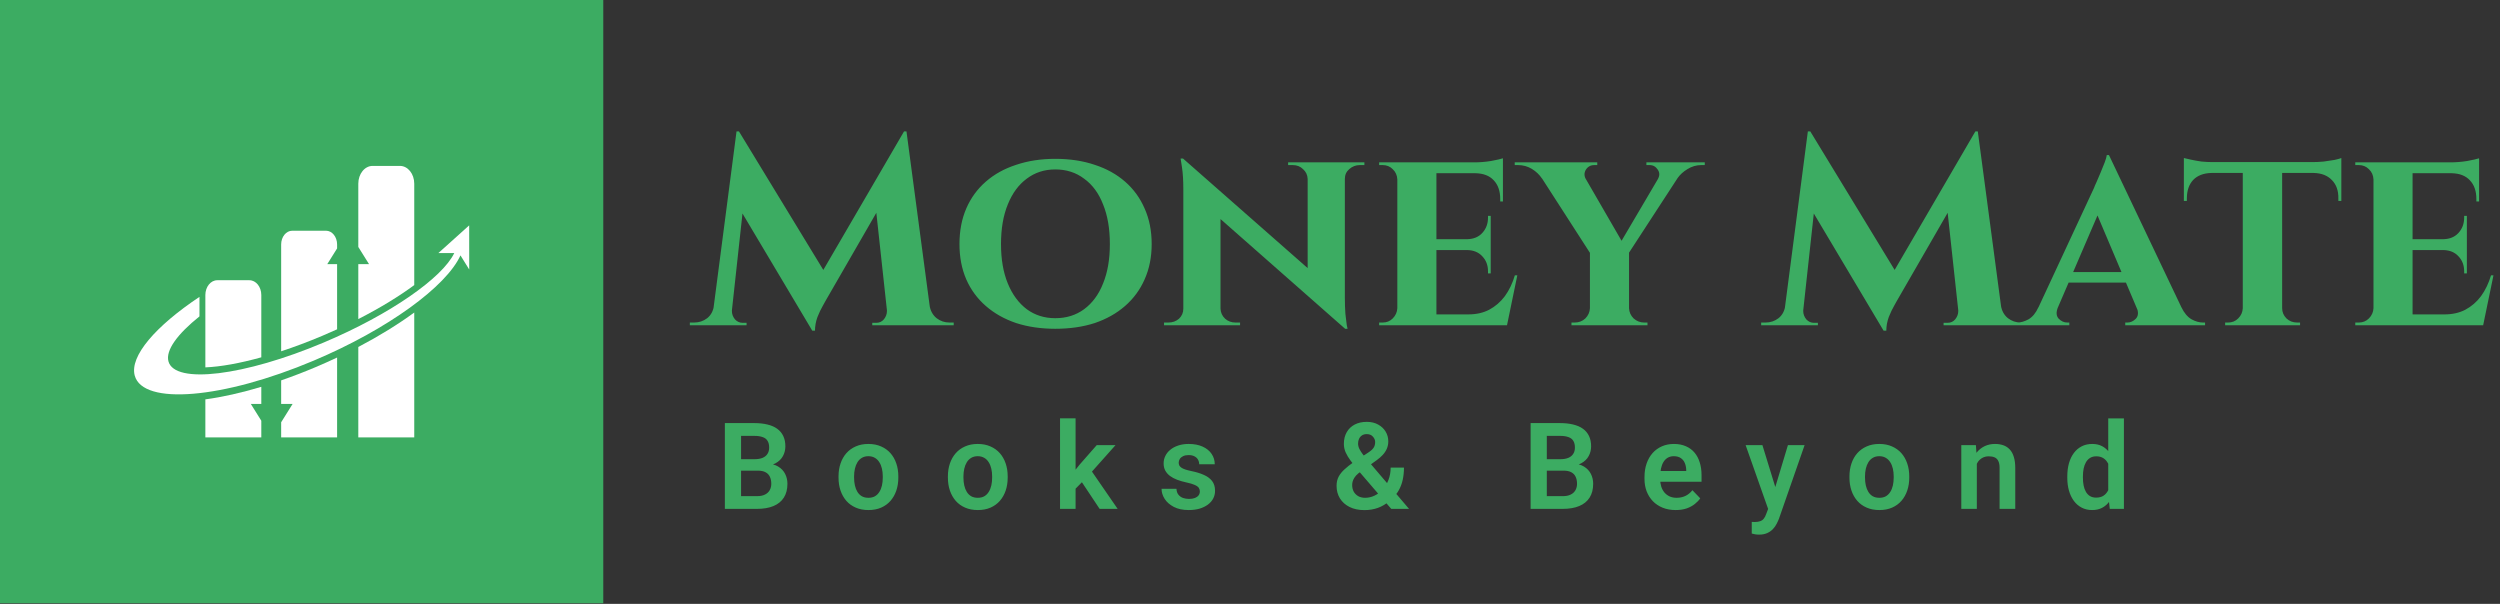 <svg width="2161" height="522" viewBox="0 0 2161 522" fill="none" xmlns="http://www.w3.org/2000/svg">
<rect x="0" y="0" width="2161" height="522" fill="#333333" stroke="none"/>
<rect width="521.48" height="521.476" fill="#3CAC62"/>
<path d="M225.872 308.869V255.016C225.872 247.956 221.266 242.232 215.584 242.232H187.801C182.12 242.232 177.514 247.956 177.514 255.016V317.564C190.903 317.001 207.544 313.966 225.872 308.869Z" fill="white"/>
<path d="M309.72 299.931V378.065H358.078V270.143C344.178 280.326 327.801 290.446 309.72 299.931Z" fill="white"/>
<path d="M216.813 349.17H225.872V334.372C208.607 339.564 192.234 343.24 177.514 345.208V378.074H225.872V363.669L216.813 349.17Z" fill="white"/>
<path d="M272.754 317.372C262.737 321.602 252.788 325.423 243.03 328.807V349.165H252.93L243.03 365.01V378.069H291.389V309.043C285.311 311.907 279.096 314.694 272.754 317.372Z" fill="white"/>
<path d="M282.884 228.336L291.389 214.723V211.344C291.389 204.765 287.097 199.432 281.803 199.432H252.616C247.321 199.432 243.03 204.765 243.03 211.344V303.658C254.502 299.885 266.404 295.427 278.407 290.357C282.848 288.481 287.17 286.575 291.389 284.65V228.335L282.884 228.336Z" fill="white"/>
<path d="M309.72 158.762V213.474L319.003 228.332H309.72V275.804C329.002 265.965 345.297 255.874 358.078 246.435V158.763C358.078 150.282 352.546 143.407 345.722 143.407H322.077C315.252 143.407 309.72 150.282 309.72 158.762Z" fill="white"/>
<path d="M405.554 194.808L378.896 218.771L392.675 218.752C382.389 240.189 337.24 271.818 279.956 296.014C211.227 325.044 151.08 332.374 145.611 312.385C142.996 302.824 153.373 288.746 172.422 273.484V256.612C134.557 281.858 111.875 307.881 116.473 324.693C123.566 350.623 192.843 344.813 271.207 311.714C335.461 284.575 385.861 247.519 398.021 220.759L405.596 232.959L405.554 194.808Z" fill="white"/>
<path d="M781.443 113.597L783.32 139.175L713.624 260.028C713.624 260.028 712.842 261.436 711.278 264.252C709.713 266.911 708.149 270.196 706.584 274.108C705.177 278.019 704.473 281.93 704.473 285.841H702.126L692.974 265.425L781.443 113.597ZM622.34 264.017V281.147H596.292V278.801C596.448 278.801 597.152 278.801 598.404 278.801C599.499 278.801 600.047 278.801 600.047 278.801C604.27 278.801 608.025 277.549 611.31 275.046C614.596 272.387 616.551 268.71 617.177 264.017H622.34ZM632.665 267.772C632.665 267.928 632.665 268.084 632.665 268.241C632.665 268.397 632.665 268.632 632.665 268.945C632.665 271.448 633.525 273.795 635.246 275.985C637.124 278.019 639.314 279.035 641.817 279.035H645.337V281.147H631.022V267.772H632.665ZM636.654 113.597H638.766L646.98 137.063L631.257 281.147H614.83L636.654 113.597ZM638.766 113.597L715.502 239.612L702.126 285.841L632.665 169.212L638.766 113.597ZM783.555 113.597L805.848 281.147H768.067L756.334 173.202L781.443 113.597H783.555ZM798.573 264.017H803.501C804.283 268.71 806.317 272.387 809.602 275.046C812.888 277.549 816.564 278.801 820.632 278.801C820.632 278.801 821.258 278.801 822.509 278.801C823.761 278.801 824.386 278.801 824.386 278.801V281.147H798.573V264.017ZM766.659 267.772H768.301V281.147H753.987V279.035H757.507C760.166 279.035 762.357 278.019 764.077 275.985C765.798 273.795 766.659 271.448 766.659 268.945C766.659 268.632 766.659 268.397 766.659 268.241C766.659 268.084 766.659 267.928 766.659 267.772ZM912.202 137.298C924.718 137.298 936.06 139.019 946.229 142.46C956.398 145.746 965.159 150.595 972.511 157.01C979.864 163.424 985.496 171.168 989.407 180.241C993.475 189.315 995.509 199.562 995.509 210.983C995.509 222.247 993.475 232.415 989.407 241.489C985.496 250.406 979.864 258.072 972.511 264.486C965.159 270.9 956.398 275.828 946.229 279.27C936.06 282.555 924.718 284.198 912.202 284.198C899.843 284.198 888.58 282.555 878.411 279.27C868.242 275.828 859.481 270.9 852.128 264.486C844.775 258.072 839.143 250.406 835.232 241.489C831.321 232.415 829.366 222.247 829.366 210.983C829.366 199.562 831.321 189.315 835.232 180.241C839.143 171.168 844.775 163.424 852.128 157.01C859.481 150.595 868.242 145.746 878.411 142.46C888.58 139.019 899.843 137.298 912.202 137.298ZM912.202 275.046C921.746 275.046 930.037 272.465 937.077 267.302C944.273 261.983 949.749 254.552 953.504 245.009C957.415 235.466 959.37 224.124 959.37 210.983C959.37 197.685 957.415 186.265 953.504 176.721C949.749 167.022 944.273 159.591 937.077 154.428C930.037 149.109 921.746 146.45 912.202 146.45C902.816 146.45 894.603 149.109 887.563 154.428C880.523 159.591 875.047 167.022 871.136 176.721C867.225 186.265 865.269 197.685 865.269 210.983C865.269 224.124 867.225 235.466 871.136 245.009C875.047 254.552 880.523 261.983 887.563 267.302C894.603 272.465 902.816 275.046 912.202 275.046ZM1022.63 137.063L1160.38 258.15L1162.73 284.198L1025.21 163.111L1022.63 137.063ZM1023.57 266.833V281.147H1006.2V278.801C1006.2 278.801 1006.83 278.801 1008.08 278.801C1009.33 278.801 1009.96 278.801 1009.96 278.801C1013.56 278.801 1016.61 277.706 1019.11 275.515C1021.61 273.169 1022.87 270.275 1022.87 266.833H1023.57ZM1055.01 266.833C1055.17 270.275 1056.5 273.169 1059 275.515C1061.51 277.706 1064.48 278.801 1067.92 278.801C1067.92 278.801 1068.55 278.801 1069.8 278.801C1071.21 278.801 1071.91 278.801 1071.91 278.801V281.147H1054.55V266.833H1055.01ZM1022.63 137.063L1055.01 172.263V281.147H1022.87V163.815C1022.87 155.836 1022.47 149.422 1021.69 144.572C1020.91 139.566 1020.52 137.063 1020.52 137.063H1022.63ZM1162.49 140.348V256.742C1162.49 262.218 1162.65 267.068 1162.96 271.292C1163.43 275.359 1163.82 278.566 1164.13 280.913C1164.6 283.103 1164.84 284.198 1164.84 284.198H1162.73L1130.34 246.886V140.348H1162.49ZM1161.79 154.663V140.348H1179.39V142.695C1179.39 142.695 1178.68 142.695 1177.28 142.695C1176.02 142.695 1175.4 142.695 1175.4 142.695C1171.96 142.695 1168.91 143.868 1166.25 146.215C1163.74 148.405 1162.49 151.221 1162.49 154.663H1161.79ZM1130.34 154.663C1130.19 151.221 1128.86 148.405 1126.35 146.215C1124.01 143.868 1121.03 142.695 1117.44 142.695C1117.44 142.695 1116.73 142.695 1115.32 142.695C1114.07 142.695 1113.45 142.695 1113.45 142.695V140.348H1130.81V154.663H1130.34ZM1241.64 140.348V281.147H1207.85V140.348H1241.64ZM1296.55 271.761L1301.95 281.147H1241.17V271.761H1296.55ZM1288.58 206.759V216.145H1241.17V206.759H1288.58ZM1299.14 140.348V149.735H1241.17V140.348H1299.14ZM1311.57 237.969L1302.66 281.147H1262.06L1269.33 271.761C1276.06 271.761 1282.01 270.431 1287.17 267.772C1292.49 264.956 1297.02 261.044 1300.78 256.038C1304.53 250.876 1307.43 244.853 1309.46 237.969H1311.57ZM1288.58 215.676V236.326H1286.23V234.449C1286.23 229.286 1284.59 224.984 1281.3 221.543C1278.17 218.101 1273.87 216.302 1268.39 216.145V215.676H1288.58ZM1288.58 186.577V207.228H1268.39V206.759C1273.87 206.602 1278.17 204.803 1281.3 201.361C1284.59 197.763 1286.23 193.383 1286.23 188.22V186.577H1288.58ZM1299.14 149.266V174.14H1296.79V172.028C1296.79 165.145 1294.91 159.747 1291.16 155.836C1287.56 151.925 1282.32 149.891 1275.43 149.735V149.266H1299.14ZM1299.14 136.828V142.46L1274.5 140.348C1279.03 140.348 1283.8 139.957 1288.81 139.175C1293.82 138.236 1297.26 137.454 1299.14 136.828ZM1208.32 266.364L1209.49 281.147H1192.13V278.801C1192.13 278.801 1192.6 278.801 1193.54 278.801C1194.48 278.801 1195.02 278.801 1195.18 278.801C1198.62 278.801 1201.52 277.627 1203.86 275.281C1206.36 272.778 1207.69 269.805 1207.85 266.364H1208.32ZM1208.32 155.132H1207.85C1207.69 151.534 1206.36 148.562 1203.86 146.215C1201.52 143.868 1198.62 142.695 1195.18 142.695C1195.02 142.695 1194.48 142.695 1193.54 142.695C1192.6 142.695 1192.13 142.695 1192.13 142.695V140.348H1209.49L1208.32 155.132ZM1362.6 140.583L1406.72 216.849L1375.51 220.369L1324.12 140.583H1362.6ZM1408.13 217.319V281.147H1374.34V217.788L1408.13 217.319ZM1441.45 140.583H1458.81L1405.78 222.012L1394.75 219.9L1441.45 140.583ZM1433 154.898C1434.72 151.925 1434.72 149.187 1433 146.684C1431.28 144.025 1428.93 142.695 1425.96 142.695C1425.96 142.695 1425.49 142.695 1424.55 142.695C1423.61 142.695 1423.15 142.695 1423.15 142.695V140.348H1473.6V142.695H1470.55C1466.32 142.695 1462.33 143.868 1458.58 146.215C1454.98 148.405 1452.09 151.065 1449.9 154.194L1433 154.898ZM1370.82 154.898L1332.8 154.194C1330.61 150.908 1327.71 148.171 1324.12 145.98C1320.52 143.79 1316.53 142.695 1312.15 142.695H1309.33V140.348H1380.67V142.695C1380.67 142.695 1380.2 142.695 1379.26 142.695C1378.48 142.695 1378.09 142.695 1378.09 142.695C1374.96 142.695 1372.54 144.025 1370.82 146.684C1369.25 149.344 1369.25 152.082 1370.82 154.898ZM1375.04 266.364V281.147H1358.38V278.801C1358.53 278.801 1359 278.801 1359.79 278.801C1360.72 278.801 1361.19 278.801 1361.19 278.801C1364.79 278.801 1367.84 277.627 1370.35 275.281C1372.85 272.778 1374.18 269.805 1374.34 266.364H1375.04ZM1407.66 266.364H1408.13C1408.28 269.805 1409.61 272.778 1412.12 275.281C1414.78 277.627 1417.83 278.801 1421.27 278.801C1421.27 278.801 1421.74 278.801 1422.68 278.801C1423.61 278.801 1424.08 278.801 1424.08 278.801V281.147H1407.66V266.364ZM1707.5 113.597L1709.38 139.175L1639.68 260.028C1639.68 260.028 1638.9 261.436 1637.33 264.252C1635.77 266.911 1634.21 270.196 1632.64 274.108C1631.23 278.019 1630.53 281.93 1630.53 285.841H1628.18L1619.03 265.425L1707.5 113.597ZM1548.4 264.017V281.147H1522.35V278.801C1522.5 278.801 1523.21 278.801 1524.46 278.801C1525.56 278.801 1526.1 278.801 1526.1 278.801C1530.33 278.801 1534.08 277.549 1537.37 275.046C1540.65 272.387 1542.61 268.71 1543.23 264.017H1548.4ZM1558.72 267.772C1558.72 267.928 1558.72 268.084 1558.72 268.241C1558.72 268.397 1558.72 268.632 1558.72 268.945C1558.72 271.448 1559.58 273.795 1561.3 275.985C1563.18 278.019 1565.37 279.035 1567.87 279.035H1571.39V281.147H1557.08V267.772H1558.72ZM1562.71 113.597H1564.82L1573.04 137.063L1557.31 281.147H1540.89L1562.71 113.597ZM1564.82 113.597L1641.56 239.612L1628.18 285.841L1558.72 169.212L1564.82 113.597ZM1709.61 113.597L1731.9 281.147H1694.12L1682.39 173.202L1707.5 113.597H1709.61ZM1724.63 264.017H1729.56C1730.34 268.71 1732.37 272.387 1735.66 275.046C1738.94 277.549 1742.62 278.801 1746.69 278.801C1746.69 278.801 1747.31 278.801 1748.57 278.801C1749.82 278.801 1750.44 278.801 1750.44 278.801V281.147H1724.63V264.017ZM1692.72 267.772H1694.36V281.147H1680.04V279.035H1683.56C1686.22 279.035 1688.41 278.019 1690.13 275.985C1691.85 273.795 1692.72 271.448 1692.72 268.945C1692.72 268.632 1692.72 268.397 1692.72 268.241C1692.72 268.084 1692.72 267.928 1692.72 267.772ZM1822.98 134.012L1892.44 279.974H1852.79L1809.14 176.956L1822.98 134.012ZM1778.87 265.66C1777.15 269.884 1777.38 273.169 1779.57 275.515C1781.76 277.706 1784.19 278.801 1786.85 278.801H1788.72V281.147H1741.79V278.801C1741.79 278.801 1742.1 278.801 1742.73 278.801C1743.35 278.801 1743.67 278.801 1743.67 278.801C1746.8 278.801 1750.08 277.862 1753.52 275.985C1756.96 273.951 1759.78 270.509 1761.97 265.66H1778.87ZM1822.98 134.012L1823.45 162.172L1772.53 280.443H1755.17L1810.08 162.407C1810.39 161.468 1811.09 159.826 1812.19 157.479C1813.28 154.976 1814.46 152.238 1815.71 149.266C1816.96 146.137 1818.13 143.243 1819.23 140.583C1820.32 137.767 1820.95 135.577 1821.11 134.012H1822.98ZM1843.4 235.153V244.305H1783.56V235.153H1843.4ZM1846.92 265.66H1885.64C1887.99 270.509 1890.88 273.951 1894.32 275.985C1897.76 277.862 1901.05 278.801 1904.18 278.801C1904.18 278.801 1904.49 278.801 1905.12 278.801C1905.74 278.801 1906.06 278.801 1906.06 278.801V281.147H1837.06V278.801H1838.94C1841.6 278.801 1844.03 277.706 1846.22 275.515C1848.41 273.169 1848.64 269.884 1846.92 265.66ZM1972.69 141.052V281.147H1938.66V141.052H1972.69ZM2023.85 140.114V149.5H1887.74V140.114H2023.85ZM2023.85 148.796V173.671H2021.27V171.559C2021.42 164.832 2019.55 159.513 2015.63 155.602C2011.88 151.691 2006.64 149.657 1999.91 149.5V148.796H2023.85ZM2023.85 136.594V142.46L1998.97 140.114C2001.95 140.114 2005.15 139.957 2008.59 139.644C2012.04 139.175 2015.17 138.706 2017.98 138.236C2020.8 137.611 2022.75 137.063 2023.85 136.594ZM1939.13 266.364V281.147H1923.41V278.801C1923.41 278.801 1923.8 278.801 1924.58 278.801C1925.52 278.801 1925.99 278.801 1925.99 278.801C1929.43 278.801 1932.33 277.627 1934.67 275.281C1937.18 272.778 1938.51 269.805 1938.66 266.364H1939.13ZM1971.99 266.364H1972.69C1972.69 269.805 1973.94 272.778 1976.45 275.281C1978.95 277.627 1982 278.801 1985.6 278.801C1985.6 278.801 1985.99 278.801 1986.77 278.801C1987.71 278.801 1988.18 278.801 1988.18 278.801V281.147H1971.99V266.364ZM1911.68 148.796V149.5C1904.79 149.657 1899.48 151.691 1895.72 155.602C1892.12 159.513 1890.32 164.832 1890.32 171.559V173.671H1887.74V148.796H1911.68ZM1887.74 136.594C1889.15 136.907 1891.18 137.376 1893.84 138.002C1896.66 138.628 1899.71 139.175 1903 139.644C1906.44 139.957 1909.57 140.114 1912.38 140.114L1887.74 142.46V136.594ZM2085.43 140.348V281.147H2051.64V140.348H2085.43ZM2140.34 271.761L2145.74 281.147H2084.96V271.761H2140.34ZM2132.36 206.759V216.145H2084.96V206.759H2132.36ZM2142.92 140.348V149.735H2084.96V140.348H2142.92ZM2155.36 237.969L2146.44 281.147H2105.84L2113.12 271.761C2119.85 271.761 2125.79 270.431 2130.95 267.772C2136.27 264.956 2140.81 261.044 2144.56 256.038C2148.32 250.876 2151.21 244.853 2153.25 237.969H2155.36ZM2132.36 215.676V236.326H2130.02V234.449C2130.02 229.286 2128.37 224.984 2125.09 221.543C2121.96 218.101 2117.66 216.302 2112.18 216.145V215.676H2132.36ZM2132.36 186.577V207.228H2112.18V206.759C2117.66 206.602 2121.96 204.803 2125.09 201.361C2128.37 197.763 2130.02 193.383 2130.02 188.22V186.577H2132.36ZM2142.92 149.266V174.14H2140.58V172.028C2140.58 165.145 2138.7 159.747 2134.94 155.836C2131.35 151.925 2126.1 149.891 2119.22 149.735V149.266H2142.92ZM2142.92 136.828V142.46L2118.28 140.348C2122.82 140.348 2127.59 139.957 2132.6 139.175C2137.6 138.236 2141.04 137.454 2142.92 136.828ZM2052.11 266.364L2053.28 281.147H2035.91V278.801C2035.91 278.801 2036.38 278.801 2037.32 278.801C2038.26 278.801 2038.81 278.801 2038.97 278.801C2042.41 278.801 2045.3 277.627 2047.65 275.281C2050.15 272.778 2051.48 269.805 2051.64 266.364H2052.11ZM2052.11 155.132H2051.64C2051.48 151.534 2050.15 148.562 2047.65 146.215C2045.3 143.868 2042.41 142.695 2038.97 142.695C2038.81 142.695 2038.26 142.695 2037.32 142.695C2036.38 142.695 2035.91 142.695 2035.91 142.695V140.348H2053.28L2052.11 155.132Z" fill="#3CAC62"/>
<path d="M654.989 406.819H636.045L635.943 396.94H652.188C654.972 396.94 657.298 396.549 659.165 395.769C661.032 394.988 662.441 393.85 663.392 392.357C664.376 390.863 664.869 389.046 664.869 386.908C664.869 384.531 664.41 382.596 663.494 381.102C662.611 379.608 661.219 378.522 659.318 377.843C657.417 377.13 655.006 376.773 652.086 376.773H640.577V439.87H626.573V365.722H652.086C656.296 365.722 660.048 366.13 663.341 366.945C666.668 367.726 669.486 368.948 671.795 370.611C674.103 372.275 675.852 374.363 677.04 376.875C678.262 379.387 678.873 382.375 678.873 385.838C678.873 388.894 678.16 391.711 676.734 394.292C675.342 396.838 673.187 398.909 670.267 400.505C667.381 402.1 663.714 403.017 659.267 403.255L654.989 406.819ZM654.378 439.87H631.92L637.776 428.87H654.378C657.162 428.87 659.454 428.412 661.253 427.495C663.086 426.579 664.444 425.322 665.327 423.727C666.244 422.097 666.702 420.23 666.702 418.125C666.702 415.816 666.295 413.813 665.48 412.116C664.699 410.418 663.443 409.111 661.711 408.194C660.014 407.278 657.773 406.819 654.989 406.819H640.424L640.526 396.94H659.063L662.271 400.759C666.549 400.793 670.029 401.642 672.711 403.306C675.427 404.969 677.43 407.108 678.72 409.722C680.011 412.336 680.656 415.154 680.656 418.176C680.656 422.929 679.62 426.918 677.549 430.143C675.512 433.369 672.524 435.796 668.586 437.426C664.682 439.055 659.946 439.87 654.378 439.87ZM724.824 412.88V411.81C724.824 407.77 725.402 404.052 726.556 400.657C727.71 397.228 729.391 394.258 731.597 391.745C733.804 389.233 736.503 387.281 739.695 385.889C742.886 384.463 746.519 383.75 750.593 383.75C754.735 383.75 758.401 384.463 761.593 385.889C764.818 387.281 767.534 389.233 769.741 391.745C771.948 394.258 773.628 397.228 774.782 400.657C775.937 404.052 776.514 407.77 776.514 411.81V412.88C776.514 416.886 775.937 420.603 774.782 424.032C773.628 427.427 771.948 430.398 769.741 432.944C767.534 435.457 764.835 437.409 761.644 438.801C758.452 440.193 754.803 440.889 750.695 440.889C746.621 440.889 742.971 440.193 739.746 438.801C736.52 437.409 733.804 435.457 731.597 432.944C729.391 430.398 727.71 427.427 726.556 424.032C725.402 420.603 724.824 416.886 724.824 412.88ZM738.269 411.81V412.88C738.269 415.29 738.506 417.548 738.982 419.653C739.457 421.758 740.187 423.608 741.171 425.204C742.156 426.799 743.429 428.055 744.991 428.972C746.587 429.855 748.488 430.296 750.695 430.296C752.867 430.296 754.735 429.855 756.296 428.972C757.858 428.055 759.131 426.799 760.116 425.204C761.134 423.608 761.881 421.758 762.357 419.653C762.832 417.548 763.069 415.29 763.069 412.88V411.81C763.069 409.434 762.832 407.21 762.357 405.139C761.881 403.034 761.134 401.184 760.116 399.588C759.131 397.958 757.841 396.685 756.245 395.769C754.684 394.818 752.799 394.343 750.593 394.343C748.42 394.343 746.553 394.818 744.991 395.769C743.429 396.685 742.156 397.958 741.171 399.588C740.187 401.184 739.457 403.034 738.982 405.139C738.506 407.21 738.269 409.434 738.269 411.81ZM819.359 412.88V411.81C819.359 407.77 819.936 404.052 821.09 400.657C822.244 397.228 823.925 394.258 826.132 391.745C828.338 389.233 831.038 387.281 834.229 385.889C837.42 384.463 841.053 383.75 845.127 383.75C849.269 383.75 852.936 384.463 856.127 385.889C859.352 387.281 862.068 389.233 864.275 391.745C866.482 394.258 868.162 397.228 869.317 400.657C870.471 404.052 871.048 407.77 871.048 411.81V412.88C871.048 416.886 870.471 420.603 869.317 424.032C868.162 427.427 866.482 430.398 864.275 432.944C862.068 435.457 859.369 437.409 856.178 438.801C852.986 440.193 849.337 440.889 845.229 440.889C841.155 440.889 837.505 440.193 834.28 438.801C831.054 437.409 828.338 435.457 826.132 432.944C823.925 430.398 822.244 427.427 821.09 424.032C819.936 420.603 819.359 416.886 819.359 412.88ZM832.803 411.81V412.88C832.803 415.29 833.041 417.548 833.516 419.653C833.991 421.758 834.721 423.608 835.706 425.204C836.69 426.799 837.963 428.055 839.525 428.972C841.121 429.855 843.022 430.296 845.229 430.296C847.402 430.296 849.269 429.855 850.831 428.972C852.392 428.055 853.665 426.799 854.65 425.204C855.669 423.608 856.415 421.758 856.891 419.653C857.366 417.548 857.604 415.29 857.604 412.88V411.81C857.604 409.434 857.366 407.21 856.891 405.139C856.415 403.034 855.669 401.184 854.65 399.588C853.665 397.958 852.375 396.685 850.78 395.769C849.218 394.818 847.334 394.343 845.127 394.343C842.954 394.343 841.087 394.818 839.525 395.769C837.963 396.685 836.69 397.958 835.706 399.588C834.721 401.184 833.991 403.034 833.516 405.139C833.041 407.21 832.803 409.434 832.803 411.81ZM929.731 361.597V439.87H916.286V361.597H929.731ZM964.258 384.769L940.272 411.708L927.286 424.898L923.008 414.458L933.041 401.829L948.013 384.769H964.258ZM950.508 439.87L933.448 414.204L942.411 405.495L966.091 439.87H950.508ZM1037.15 424.796C1037.15 423.642 1036.84 422.606 1036.23 421.69C1035.62 420.773 1034.47 419.941 1032.77 419.194C1031.11 418.413 1028.66 417.684 1025.44 417.005C1022.58 416.393 1019.95 415.63 1017.54 414.713C1015.13 413.796 1013.06 412.693 1011.33 411.403C1009.6 410.079 1008.24 408.534 1007.26 406.768C1006.31 404.969 1005.83 402.898 1005.83 400.556C1005.83 398.281 1006.32 396.142 1007.31 394.139C1008.29 392.102 1009.72 390.32 1011.58 388.792C1013.45 387.23 1015.73 386.008 1018.41 385.125C1021.09 384.208 1024.11 383.75 1027.47 383.75C1032.16 383.75 1036.18 384.514 1039.54 386.042C1042.94 387.57 1045.53 389.674 1047.33 392.357C1049.13 395.005 1050.03 397.992 1050.03 401.319H1036.59C1036.59 399.86 1036.25 398.536 1035.57 397.347C1034.93 396.159 1033.92 395.208 1032.57 394.495C1031.21 393.749 1029.49 393.375 1027.42 393.375C1025.55 393.375 1023.98 393.681 1022.69 394.292C1021.43 394.903 1020.48 395.701 1019.83 396.685C1019.19 397.67 1018.87 398.756 1018.87 399.944C1018.87 400.827 1019.04 401.625 1019.38 402.338C1019.75 403.017 1020.34 403.645 1021.16 404.222C1021.97 404.799 1023.08 405.326 1024.47 405.801C1025.89 406.276 1027.64 406.735 1029.71 407.176C1033.82 407.991 1037.4 409.077 1040.46 410.435C1043.55 411.759 1045.96 413.525 1047.69 415.731C1049.42 417.938 1050.29 420.756 1050.29 424.185C1050.29 426.629 1049.76 428.87 1048.71 430.907C1047.66 432.91 1046.13 434.659 1044.13 436.153C1042.12 437.646 1039.73 438.818 1036.95 439.666C1034.16 440.481 1031.02 440.889 1027.52 440.889C1022.47 440.889 1018.19 439.989 1014.69 438.19C1011.19 436.356 1008.55 434.048 1006.75 431.264C1004.95 428.446 1004.05 425.526 1004.05 422.504H1016.93C1017.03 424.643 1017.61 426.358 1018.66 427.648C1019.72 428.938 1021.04 429.872 1022.64 430.449C1024.26 430.992 1025.98 431.264 1027.78 431.264C1029.82 431.264 1031.53 430.992 1032.92 430.449C1034.31 429.872 1035.37 429.108 1036.08 428.157C1036.79 427.173 1037.15 426.052 1037.15 424.796ZM1169.54 399.843L1183.03 390.982C1185.17 389.556 1186.65 388.181 1187.46 386.857C1188.28 385.533 1188.69 383.937 1188.69 382.07C1188.69 380.406 1188.04 378.861 1186.75 377.435C1185.49 375.975 1183.71 375.246 1181.4 375.246C1179.77 375.246 1178.4 375.619 1177.28 376.366C1176.16 377.113 1175.31 378.114 1174.73 379.371C1174.19 380.593 1173.92 381.951 1173.92 383.445C1173.92 384.972 1174.31 386.534 1175.09 388.13C1175.9 389.725 1176.99 391.406 1178.35 393.171C1179.74 394.903 1181.28 396.787 1182.98 398.824L1217.97 439.87H1202.59L1173.97 406.565C1171.56 403.577 1169.42 400.827 1167.55 398.315C1165.68 395.803 1164.22 393.375 1163.17 391.032C1162.15 388.656 1161.64 386.212 1161.64 383.699C1161.64 379.829 1162.46 376.468 1164.09 373.616C1165.72 370.764 1168.01 368.557 1170.96 366.996C1173.95 365.434 1177.45 364.653 1181.45 364.653C1185.26 364.653 1188.53 365.434 1191.28 366.996C1194.07 368.523 1196.22 370.56 1197.75 373.107C1199.28 375.653 1200.04 378.437 1200.04 381.458C1200.04 383.767 1199.62 385.906 1198.77 387.875C1197.92 389.81 1196.75 391.593 1195.25 393.222C1193.76 394.818 1192.03 396.329 1190.06 397.755L1174.17 409.162C1172.64 410.452 1171.49 411.725 1170.71 412.981C1169.96 414.204 1169.45 415.341 1169.18 416.393C1168.94 417.446 1168.82 418.43 1168.82 419.347C1168.82 421.418 1169.27 423.285 1170.15 424.949C1171.06 426.579 1172.36 427.886 1174.02 428.87C1175.72 429.821 1177.72 430.296 1180.03 430.296C1182.85 430.296 1185.56 429.668 1188.18 428.412C1190.79 427.156 1193.13 425.373 1195.2 423.065C1197.31 420.756 1198.97 418.006 1200.19 414.815C1201.45 411.589 1202.08 408.042 1202.08 404.171H1213.59C1213.59 407.872 1213.23 411.386 1212.52 414.713C1211.81 418.006 1210.65 421.062 1209.06 423.879C1207.46 426.697 1205.37 429.21 1202.79 431.416C1202.55 431.62 1202.27 431.892 1201.93 432.231C1201.62 432.571 1201.35 432.842 1201.11 433.046C1198.02 435.694 1194.68 437.68 1191.08 439.004C1187.51 440.294 1183.63 440.94 1179.42 440.94C1174.46 440.94 1170.18 440.04 1166.58 438.24C1162.98 436.441 1160.2 433.963 1158.23 430.805C1156.3 427.648 1155.33 424.032 1155.33 419.958C1155.33 416.937 1155.92 414.305 1157.11 412.065C1158.33 409.79 1160.01 407.685 1162.15 405.75C1164.29 403.781 1166.75 401.812 1169.54 399.843ZM1351.48 406.819H1332.53L1332.43 396.94H1348.68C1351.46 396.94 1353.78 396.549 1355.65 395.769C1357.52 394.988 1358.93 393.85 1359.88 392.357C1360.86 390.863 1361.36 389.046 1361.36 386.908C1361.36 384.531 1360.9 382.596 1359.98 381.102C1359.1 379.608 1357.71 378.522 1355.8 377.843C1353.9 377.13 1351.49 376.773 1348.57 376.773H1337.06V439.87H1323.06V365.722H1348.57C1352.78 365.722 1356.53 366.13 1359.83 366.945C1363.15 367.726 1365.97 368.948 1368.28 370.611C1370.59 372.275 1372.34 374.363 1373.53 376.875C1374.75 379.387 1375.36 382.375 1375.36 385.838C1375.36 388.894 1374.65 391.711 1373.22 394.292C1371.83 396.838 1369.67 398.909 1366.75 400.505C1363.87 402.1 1360.2 403.017 1355.75 403.255L1351.48 406.819ZM1350.86 439.87H1328.41L1334.26 428.87H1350.86C1353.65 428.87 1355.94 428.412 1357.74 427.495C1359.57 426.579 1360.93 425.322 1361.81 423.727C1362.73 422.097 1363.19 420.23 1363.19 418.125C1363.19 415.816 1362.78 413.813 1361.97 412.116C1361.19 410.418 1359.93 409.111 1358.2 408.194C1356.5 407.278 1354.26 406.819 1351.48 406.819H1336.91L1337.01 396.94H1355.55L1358.76 400.759C1363.04 400.793 1366.52 401.642 1369.2 403.306C1371.91 404.969 1373.92 407.108 1375.21 409.722C1376.5 412.336 1377.14 415.154 1377.14 418.176C1377.14 422.929 1376.11 426.918 1374.04 430.143C1372 433.369 1369.01 435.796 1365.07 437.426C1361.17 439.055 1356.43 439.87 1350.86 439.87ZM1448.45 440.889C1444.28 440.889 1440.53 440.21 1437.2 438.852C1433.87 437.494 1431.04 435.609 1428.7 433.199C1426.39 430.754 1424.6 427.92 1423.35 424.694C1422.13 421.435 1421.51 417.938 1421.51 414.204V412.167C1421.51 407.923 1422.13 404.069 1423.35 400.606C1424.57 397.11 1426.3 394.105 1428.54 391.593C1430.78 389.08 1433.47 387.145 1436.59 385.787C1439.71 384.429 1443.16 383.75 1446.93 383.75C1450.83 383.75 1454.28 384.412 1457.26 385.736C1460.25 387.026 1462.75 388.86 1464.75 391.236C1466.75 393.613 1468.26 396.465 1469.28 399.792C1470.3 403.085 1470.81 406.735 1470.81 410.741V416.393H1427.63V407.125H1457.57V406.106C1457.5 403.968 1457.09 402.015 1456.35 400.25C1455.6 398.451 1454.45 397.025 1452.89 395.972C1451.32 394.886 1449.3 394.343 1446.82 394.343C1444.82 394.343 1443.07 394.784 1441.58 395.667C1440.12 396.515 1438.9 397.738 1437.91 399.333C1436.96 400.895 1436.25 402.762 1435.77 404.935C1435.3 407.108 1435.06 409.518 1435.06 412.167V414.204C1435.06 416.512 1435.37 418.651 1435.98 420.62C1436.62 422.589 1437.56 424.304 1438.78 425.764C1440.03 427.19 1441.53 428.31 1443.26 429.125C1445.03 429.906 1447.03 430.296 1449.27 430.296C1452.09 430.296 1454.63 429.753 1456.91 428.666C1459.22 427.546 1461.22 425.9 1462.92 423.727L1469.69 430.754C1468.54 432.452 1466.97 434.082 1465.01 435.643C1463.07 437.205 1460.73 438.478 1457.98 439.463C1455.23 440.413 1452.05 440.889 1448.45 440.889ZM1530.72 433.759L1545.48 384.769H1559.9L1537.79 448.222C1537.29 449.58 1536.62 451.057 1535.81 452.652C1535.03 454.248 1533.97 455.759 1532.65 457.185C1531.33 458.645 1529.66 459.833 1527.66 460.75C1525.69 461.666 1523.3 462.125 1520.48 462.125C1519.26 462.125 1518.17 462.04 1517.22 461.87C1516.27 461.7 1515.27 461.48 1514.22 461.208V451.125C1514.56 451.159 1514.95 451.176 1515.39 451.176C1515.86 451.21 1516.27 451.227 1516.61 451.227C1518.58 451.227 1520.21 450.989 1521.5 450.514C1522.79 450.072 1523.82 449.342 1524.6 448.324C1525.42 447.339 1526.1 446.049 1526.64 444.453L1530.72 433.759ZM1523.43 384.769L1535.91 425.356L1538.1 439.565L1528.83 441.245L1508.92 384.769H1523.43ZM1598.67 412.88V411.81C1598.67 407.77 1599.24 404.052 1600.4 400.657C1601.55 397.228 1603.23 394.258 1605.44 391.745C1607.65 389.233 1610.35 387.281 1613.54 385.889C1616.73 384.463 1620.36 383.75 1624.44 383.75C1628.58 383.75 1632.24 384.463 1635.44 385.889C1638.66 387.281 1641.38 389.233 1643.58 391.745C1645.79 394.258 1647.47 397.228 1648.62 400.657C1649.78 404.052 1650.36 407.77 1650.36 411.81V412.88C1650.36 416.886 1649.78 420.603 1648.62 424.032C1647.47 427.427 1645.79 430.398 1643.58 432.944C1641.38 435.457 1638.68 437.409 1635.49 438.801C1632.29 440.193 1628.64 440.889 1624.54 440.889C1620.46 440.889 1616.81 440.193 1613.59 438.801C1610.36 437.409 1607.65 435.457 1605.44 432.944C1603.23 430.398 1601.55 427.427 1600.4 424.032C1599.24 420.603 1598.67 416.886 1598.67 412.88ZM1612.11 411.81V412.88C1612.11 415.29 1612.35 417.548 1612.82 419.653C1613.3 421.758 1614.03 423.608 1615.01 425.204C1616 426.799 1617.27 428.055 1618.83 428.972C1620.43 429.855 1622.33 430.296 1624.54 430.296C1626.71 430.296 1628.58 429.855 1630.14 428.972C1631.7 428.055 1632.97 426.799 1633.96 425.204C1634.98 423.608 1635.72 421.758 1636.2 419.653C1636.67 417.548 1636.91 415.29 1636.91 412.88V411.81C1636.91 409.434 1636.67 407.21 1636.2 405.139C1635.72 403.034 1634.98 401.184 1633.96 399.588C1632.97 397.958 1631.68 396.685 1630.09 395.769C1628.53 394.818 1626.64 394.343 1624.44 394.343C1622.26 394.343 1620.4 394.818 1618.83 395.769C1617.27 396.685 1616 397.958 1615.01 399.588C1614.03 401.184 1613.3 403.034 1612.82 405.139C1612.35 407.21 1612.11 409.434 1612.11 411.81ZM1708.78 396.532V439.87H1695.34V384.769H1707.97L1708.78 396.532ZM1706.65 410.333H1702.67C1702.71 406.327 1703.25 402.694 1704.3 399.435C1705.36 396.176 1706.83 393.375 1708.73 391.032C1710.67 388.69 1712.96 386.891 1715.61 385.634C1718.26 384.378 1721.21 383.75 1724.47 383.75C1727.12 383.75 1729.51 384.124 1731.65 384.87C1733.79 385.617 1735.62 386.806 1737.15 388.435C1738.71 390.065 1739.9 392.204 1740.71 394.852C1741.56 397.466 1741.99 400.691 1741.99 404.528V439.87H1728.44V404.426C1728.44 401.914 1728.07 399.927 1727.32 398.468C1726.61 397.008 1725.56 395.972 1724.16 395.361C1722.81 394.75 1721.13 394.444 1719.12 394.444C1717.05 394.444 1715.23 394.869 1713.67 395.718C1712.15 396.532 1710.86 397.67 1709.8 399.13C1708.78 400.59 1708 402.27 1707.46 404.171C1706.92 406.073 1706.65 408.126 1706.65 410.333ZM1822.36 428.157V361.648H1835.91V439.87H1823.69L1822.36 428.157ZM1786.97 412.981V411.912C1786.97 407.702 1787.45 403.883 1788.4 400.454C1789.38 396.991 1790.81 394.02 1792.67 391.542C1794.54 389.063 1796.8 387.145 1799.45 385.787C1802.13 384.429 1805.17 383.75 1808.56 383.75C1811.86 383.75 1814.73 384.412 1817.17 385.736C1819.65 387.06 1821.75 388.945 1823.48 391.389C1825.25 393.833 1826.66 396.736 1827.71 400.097C1828.76 403.424 1829.53 407.091 1830 411.097V414C1829.53 417.904 1828.76 421.486 1827.71 424.745C1826.66 428.004 1825.25 430.856 1823.48 433.301C1821.75 435.711 1819.65 437.578 1817.17 438.903C1814.69 440.227 1811.79 440.889 1808.46 440.889C1805.1 440.889 1802.08 440.193 1799.4 438.801C1796.75 437.409 1794.49 435.457 1792.62 432.944C1790.79 430.432 1789.38 427.478 1788.4 424.083C1787.45 420.688 1786.97 416.988 1786.97 412.981ZM1800.47 411.912V412.981C1800.47 415.358 1800.67 417.582 1801.08 419.653C1801.49 421.724 1802.15 423.557 1803.06 425.153C1803.98 426.714 1805.15 427.937 1806.58 428.819C1808.04 429.702 1809.8 430.143 1811.87 430.143C1814.52 430.143 1816.69 429.566 1818.39 428.412C1820.12 427.224 1821.46 425.611 1822.42 423.574C1823.37 421.503 1823.98 419.177 1824.25 416.597V408.602C1824.11 406.565 1823.76 404.681 1823.18 402.949C1822.64 401.218 1821.86 399.724 1820.84 398.468C1819.85 397.211 1818.63 396.227 1817.17 395.514C1815.71 394.801 1813.98 394.444 1811.98 394.444C1809.9 394.444 1808.14 394.903 1806.68 395.819C1805.22 396.702 1804.03 397.941 1803.11 399.537C1802.2 401.133 1801.52 402.983 1801.08 405.088C1800.67 407.193 1800.47 409.468 1800.47 411.912Z" fill="#3CAC62"/>
</svg>
